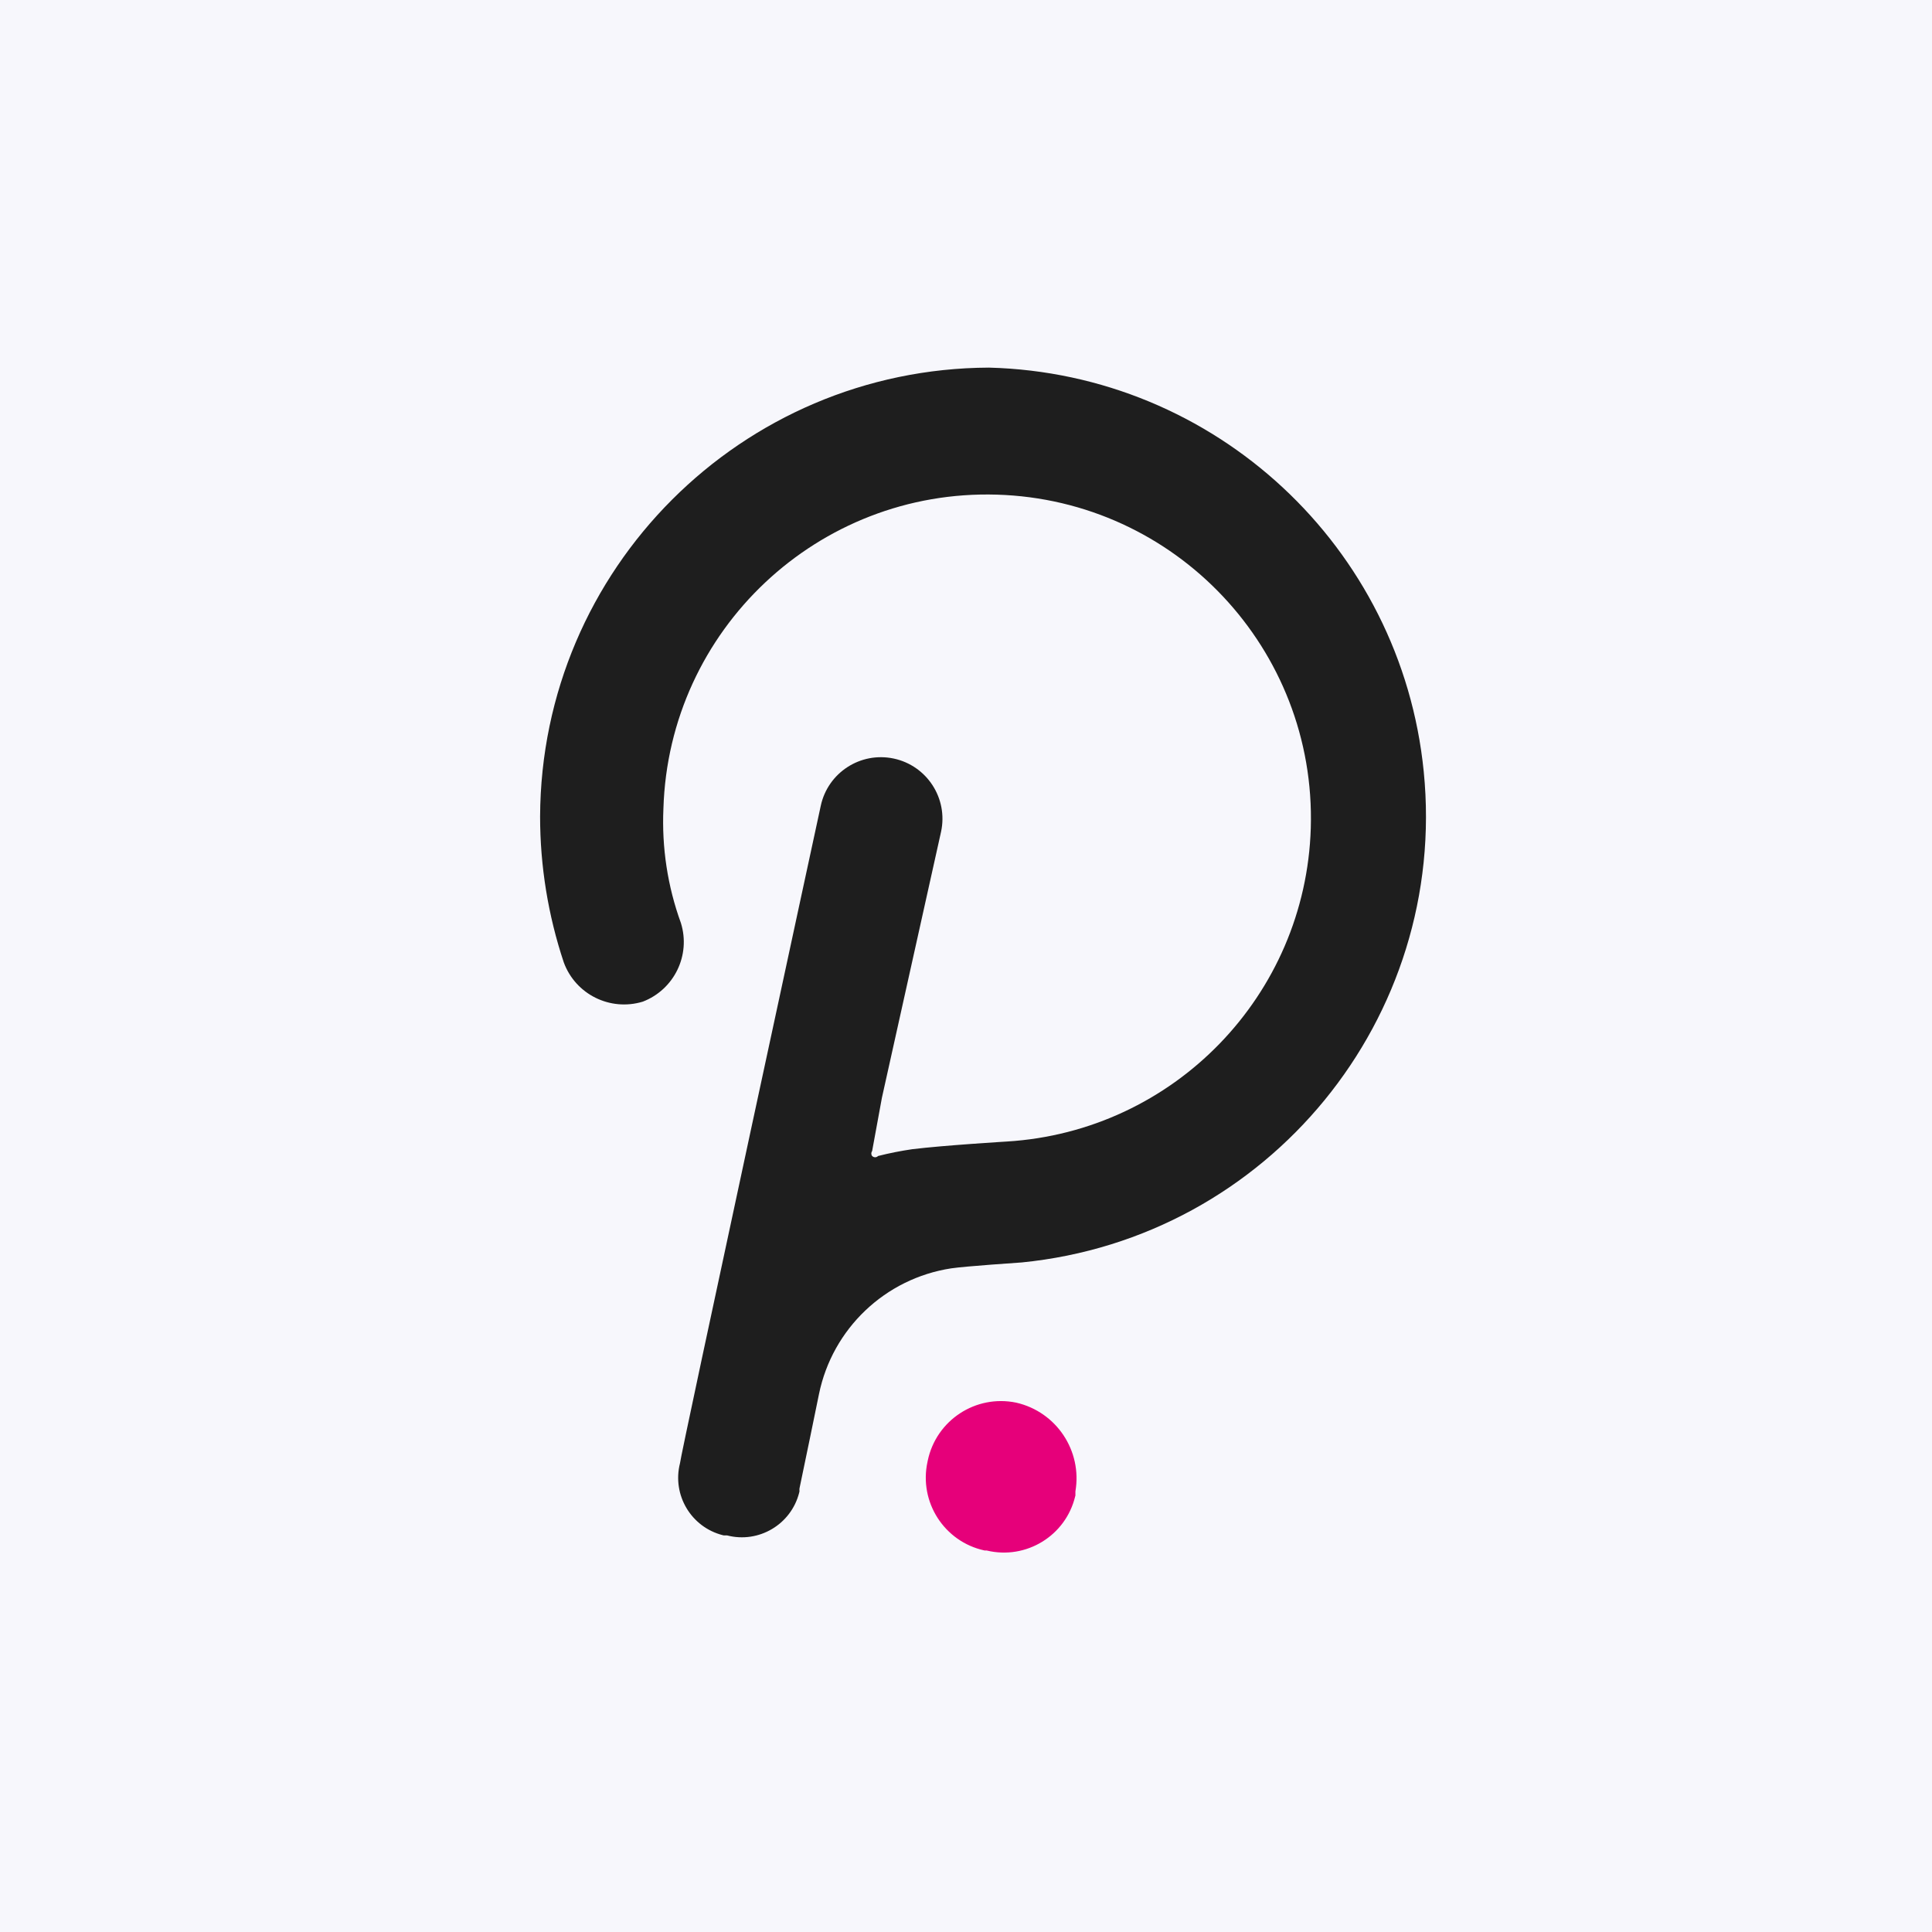 <svg width="76" height="76" viewBox="0 0 76 76" fill="none" xmlns="http://www.w3.org/2000/svg">
<rect width="76" height="76" fill="#F7F7FC"/>
<path d="M38.904 14.461C29.168 14.501 21.285 22.384 21.246 32.12C21.246 34.07 21.561 36.007 22.177 37.856C22.637 39.115 24.002 39.792 25.284 39.403C26.522 38.928 27.179 37.575 26.785 36.308C26.261 34.867 26.029 33.338 26.097 31.807C26.31 24.775 32.182 19.246 39.214 19.458C46.246 19.67 51.775 25.542 51.563 32.574C51.363 39.157 46.179 44.504 39.603 44.905C39.603 44.905 37.124 45.055 35.891 45.206C35.437 45.272 34.986 45.361 34.541 45.474C34.478 45.54 34.375 45.54 34.31 45.476L34.308 45.474C34.264 45.417 34.264 45.335 34.308 45.277L34.692 43.184L37.02 32.714C37.299 31.407 36.467 30.12 35.159 29.84C33.852 29.561 32.565 30.393 32.286 31.701C32.286 31.701 26.749 57.328 26.749 57.561C26.433 58.807 27.185 60.073 28.431 60.39C28.444 60.393 28.459 60.397 28.472 60.399H28.6C29.844 60.721 31.114 59.972 31.435 58.728C31.44 58.708 31.446 58.688 31.45 58.665C31.446 58.626 31.446 58.587 31.45 58.55C31.519 58.248 32.217 54.838 32.217 54.838C32.746 52.264 34.821 50.292 37.416 49.894C37.951 49.812 40.197 49.661 40.197 49.661C49.896 48.694 56.974 40.048 56.006 30.349C55.123 21.503 47.795 14.692 38.904 14.461Z" fill="#1E1E1E"/>
<path d="M39.976 55.177C38.383 54.846 36.827 55.868 36.495 57.459C36.491 57.473 36.489 57.488 36.486 57.503C36.141 59.084 37.143 60.647 38.726 60.991C38.728 60.991 38.73 60.991 38.732 60.993H38.814C40.363 61.367 41.922 60.414 42.294 58.866C42.298 58.855 42.3 58.842 42.304 58.831V58.669C42.577 57.071 41.557 55.538 39.976 55.177Z" fill="#E6007A"/>
</svg>

